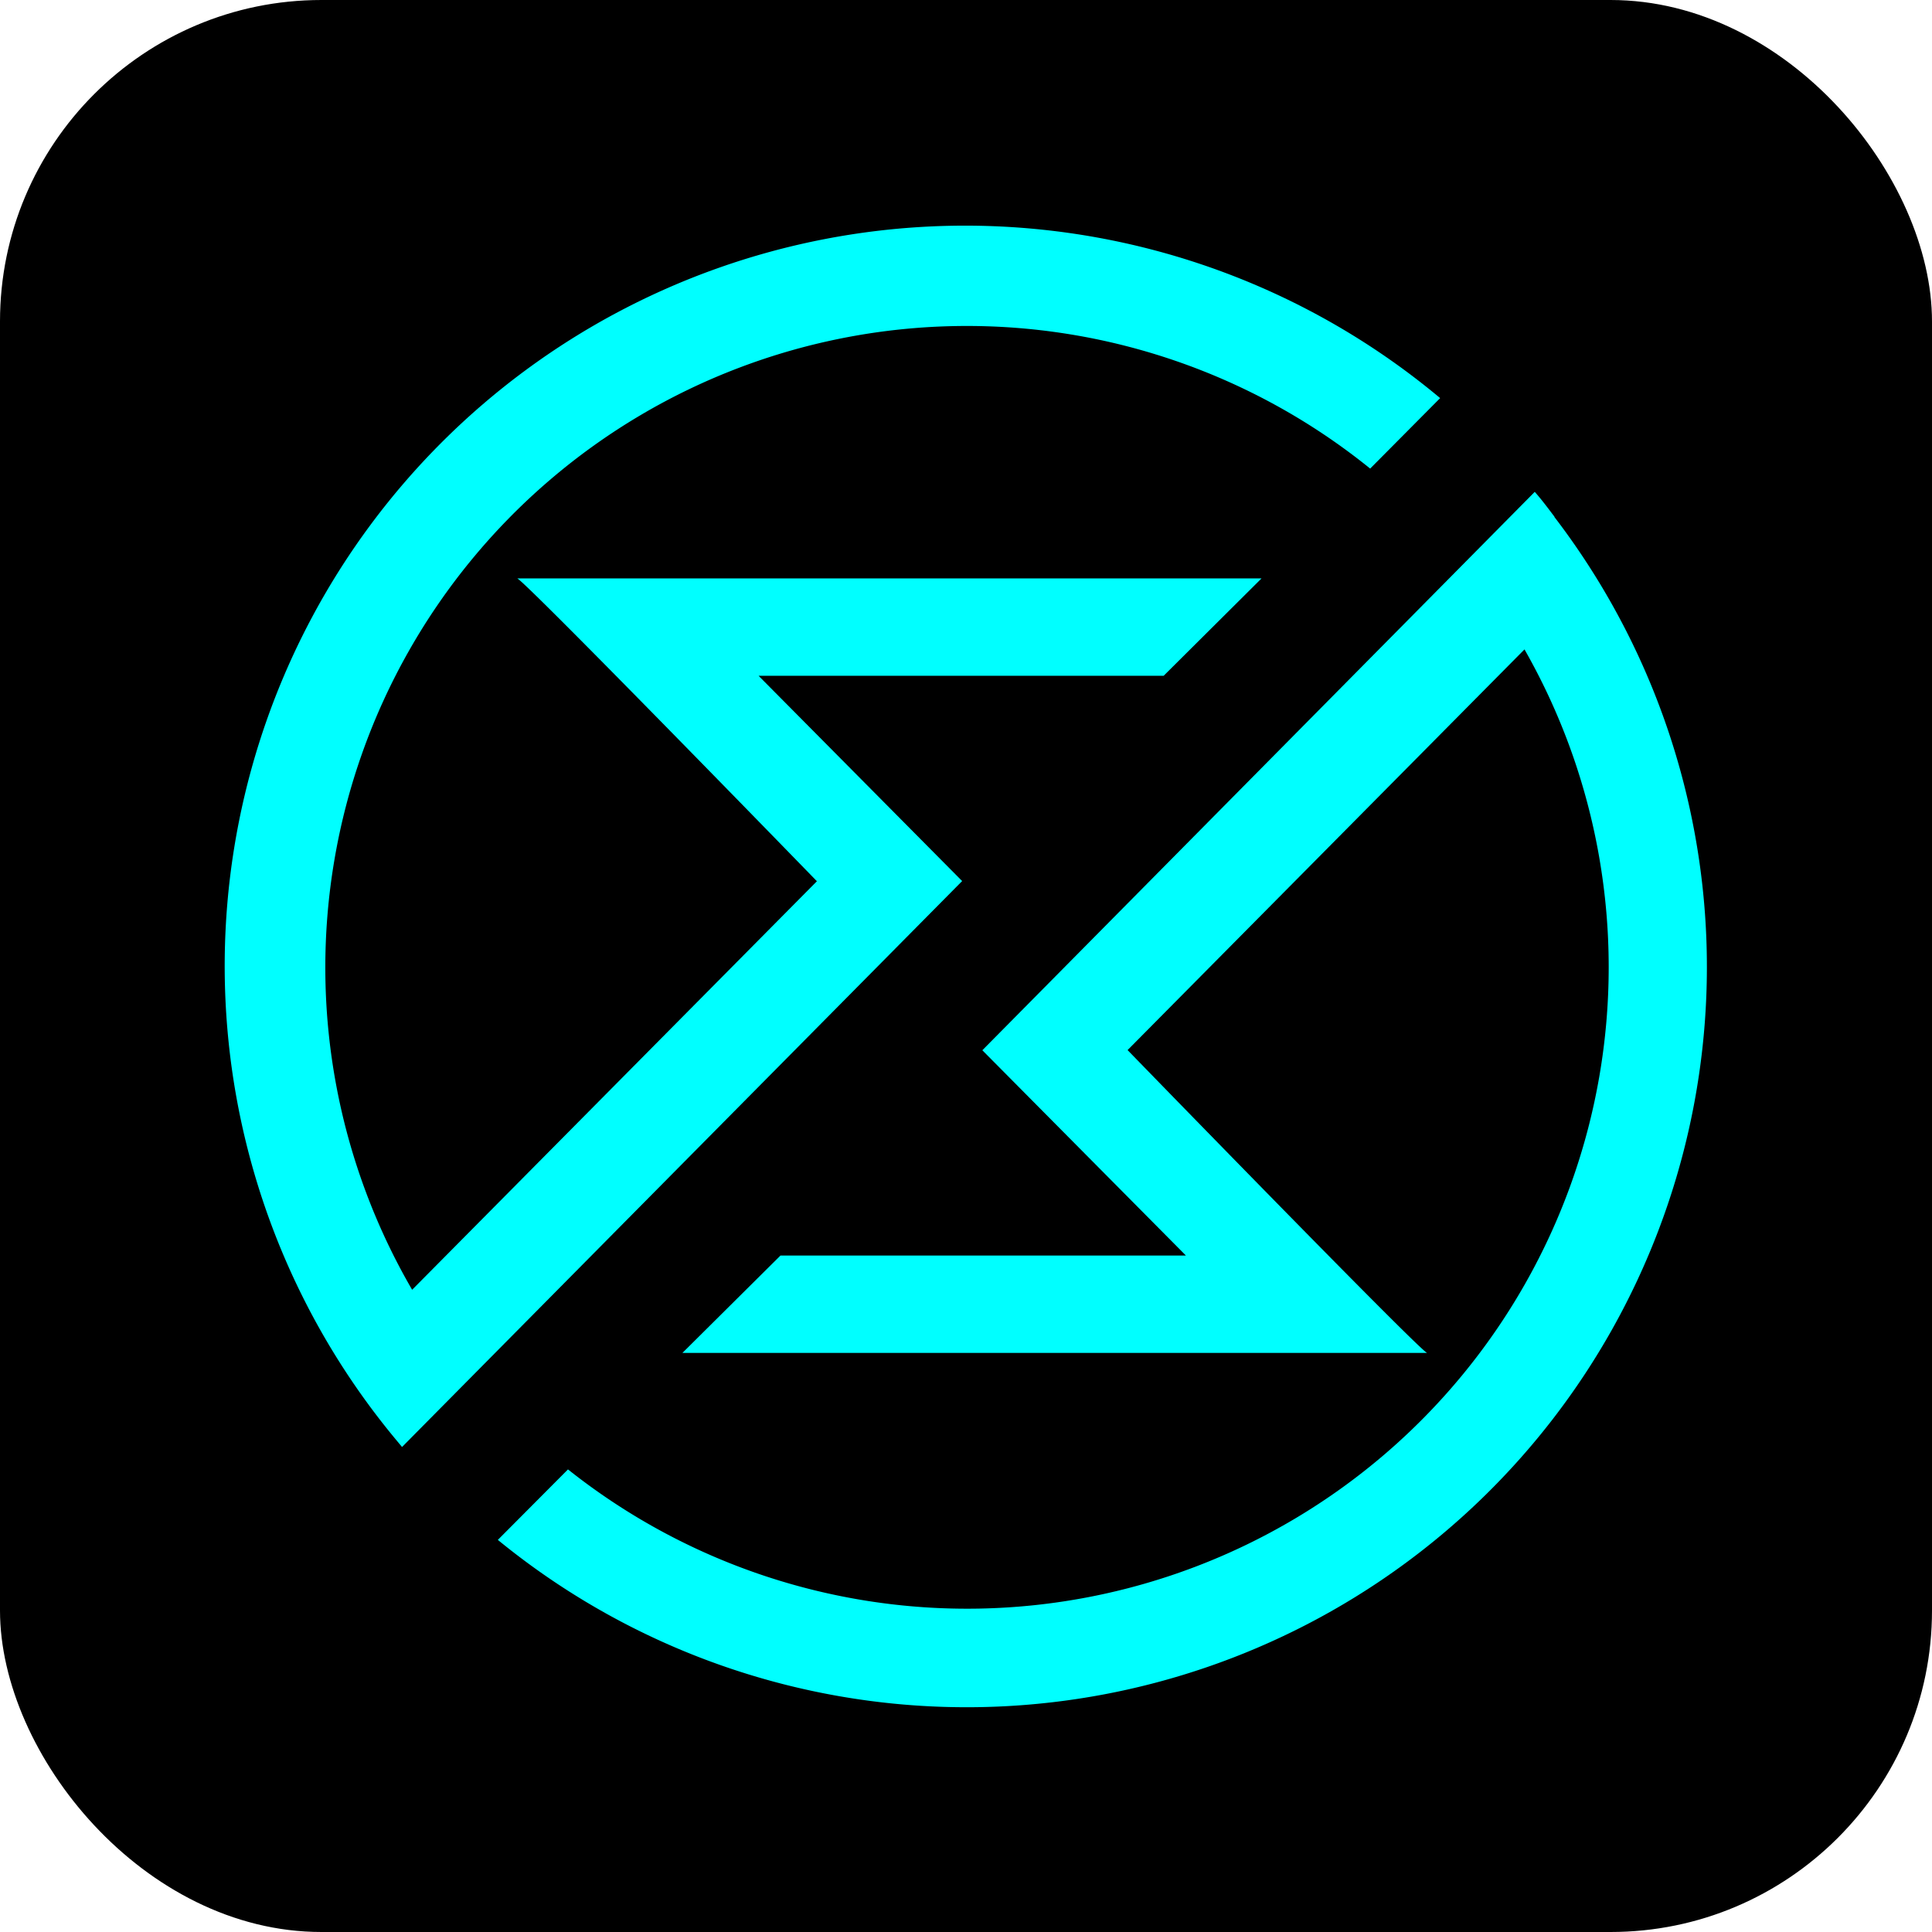 <svg id="Camada_1" data-name="Camada 1" xmlns="http://www.w3.org/2000/svg" viewBox="0 0 112.93 112.93"><defs><style>.cls-1{fill:aqua;}</style></defs><rect width="112.93" height="112.93" rx="18.79"/><path class="cls-1" d="M193.82,186.61l-11.9-12H205.6l5.72-5.69H167.81c.32,0,17.52,17.7,17.52,17.7l-23.66,23.88a37.5,37.5,0,0,1,56-48l4.09-4.12a43.28,43.28,0,0,0-61.07,60.84v0l.39.47Z" transform="translate(-137.58 -135.11)"/><path class="cls-1" d="M228.44,165.31h0c-.37-.49-.75-1-1.15-1.45L195,196.5l11.9,12H183.2l-5.73,5.69H221c-.32,0-17.51-17.7-17.51-17.7l23.2-23.42A37.5,37.5,0,0,1,170.78,221l-4.1,4.12a43.27,43.27,0,0,0,61.76-59.79Z" transform="translate(-137.58 -135.11)"/></svg>